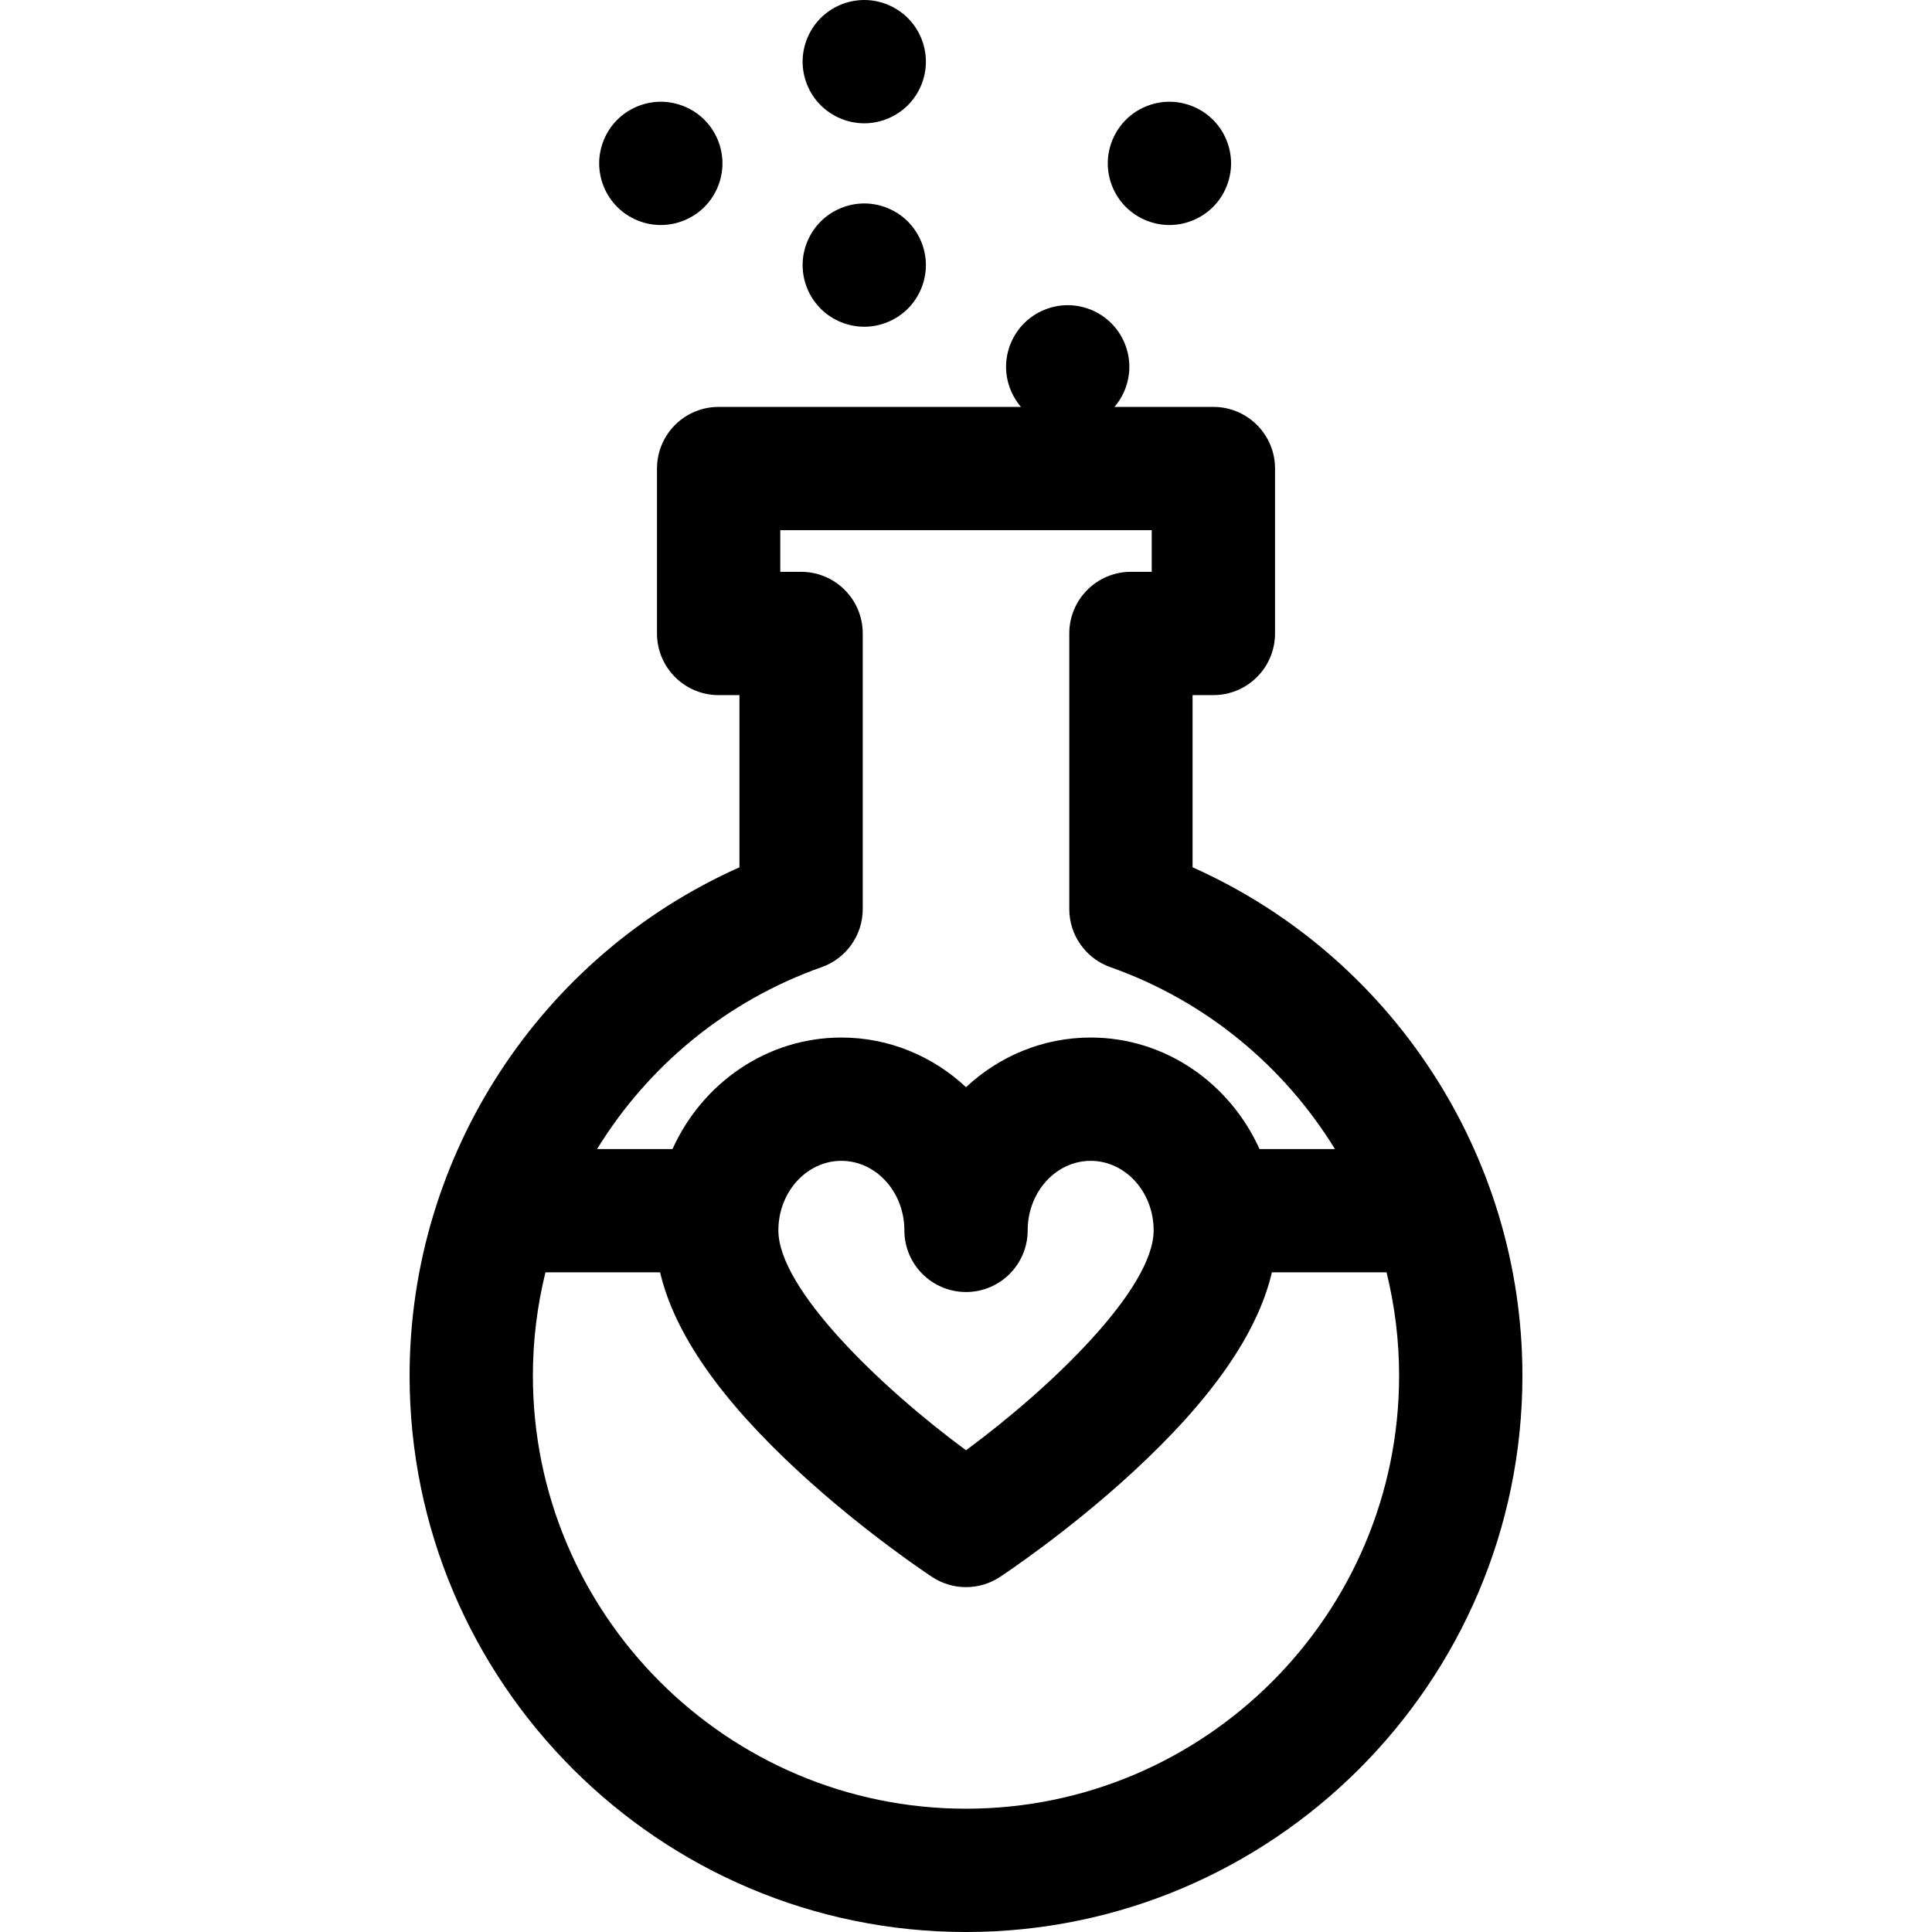 <?xml version='1.0' encoding='iso-8859-1'?>
<!DOCTYPE svg PUBLIC '-//W3C//DTD SVG 1.1//EN' 'http://www.w3.org/Graphics/SVG/1.1/DTD/svg11.dtd'>
<svg version="1.1" xmlns="http://www.w3.org/2000/svg" viewBox="0 0 297 297" xmlns:xlink="http://www.w3.org/1999/xlink" enable-background="new 0 0 297 297">
  <g>
    <path d="m183.331,133.328v-26.471h3.197c5.234,0 9.479-4.244 9.479-9.478v-25.35c0-5.234-4.244-9.477-9.479-9.477h-15.205c1.463-1.706 2.289-3.911 2.289-6.161 0-2.492-1.006-4.938-2.777-6.701-1.764-1.763-4.199-2.776-6.701-2.776-2.492,0-4.938,1.014-6.699,2.776-1.764,1.764-2.777,4.209-2.777,6.701 0,2.249 0.832,4.455 2.289,6.16h-46.475c-2.514,0-4.924,0.998-6.701,2.775-1.777,1.778-2.775,4.188-2.775,6.702v25.353c0,5.233 4.242,9.478 9.477,9.478h3.199v26.47c-30.588,13.641-50.705,44.233-50.707,78.138 0,47.163 38.371,85.534 85.535,85.534 47.164,0 85.537-38.371 85.537-85.534-0.001-33.904-20.118-64.498-50.706-78.139zm-57.025,15.351c3.787-1.339 6.32-4.919 6.32-8.936v-42.362c0-5.234-4.244-9.478-9.479-9.478h-3.199v-6.397h57.104v6.396h-3.199c-5.232,0-9.476,4.244-9.476,9.478v42.362c0,4.018 2.531,7.598 6.318,8.936 14.693,5.193 26.709,15.245 34.518,27.958h-11.594c-4.565-10.112-14.479-17.139-25.953-17.139-7.363,0-14.084,2.89-19.162,7.631-5.078-4.741-11.801-7.631-19.162-7.631-11.477,0-21.393,7.026-25.959,17.139h-11.595c7.811-12.712 19.826-22.764 34.518-27.957zm22.197,49.938c5.232,0 9.477-4.243 9.477-9.477 0-5.893 4.346-10.688 9.686-10.688 5.338,0 9.68,4.794 9.68,10.688 0,8.997-15.713,24.128-28.844,33.806-13.131-9.678-28.846-24.809-28.846-33.805 0-5.894 4.346-10.689 9.686-10.689 5.34,0 9.684,4.794 9.684,10.688-0.002,5.234 4.243,9.477 9.477,9.477zm-.004,79.429c-36.713,0-66.58-29.867-66.58-66.58 0-5.432 0.67-10.754 1.932-15.874h17.621c2.229,9.453 9.303,19.586 21.449,30.768 10.033,9.236 19.957,15.792 20.375,16.066 1.58,1.04 3.393,1.559 5.207,1.559 1.813,0 3.627-0.52 5.207-1.559 0.418-0.274 10.34-6.83 20.371-16.067 12.145-11.183 19.219-21.313 21.447-30.767h17.621c1.262,5.12 1.932,10.442 1.932,15.874 0,36.713-29.869,66.58-66.582,66.58z"/>
    <path d="m132.858,50.23c2.502,0 4.938-1.015 6.701-2.777 1.762-1.763 2.777-4.198 2.777-6.7 0-2.492-1.016-4.938-2.777-6.7-1.764-1.764-4.199-2.777-6.701-2.777-2.492,0-4.937,1.014-6.699,2.777-1.764,1.763-2.777,4.208-2.777,6.7 0,2.502 1.014,4.938 2.777,6.7 1.762,1.763 4.207,2.777 6.699,2.777z"/>
    <path d="m101.585,34.593c2.492,0 4.937-1.015 6.699-2.777 1.771-1.763 2.777-4.208 2.777-6.7s-1.006-4.938-2.777-6.701c-1.762-1.763-4.207-2.776-6.699-2.776-2.494,0-4.94,1.014-6.701,2.776-1.764,1.764-2.777,4.209-2.777,6.701s1.014,4.938 2.777,6.7c1.761,1.762 4.207,2.777 6.701,2.777z"/>
    <path d="m132.858,18.955c2.494,0 4.938-1.015 6.701-2.777 1.771-1.762 2.777-4.207 2.777-6.7 0-2.492-1.006-4.938-2.777-6.7-1.763-1.764-4.199-2.778-6.701-2.778-2.492,0-4.937,1.014-6.699,2.777-1.764,1.763-2.777,4.208-2.777,6.7 0,2.493 1.014,4.939 2.777,6.7 1.772,1.763 4.207,2.778 6.699,2.778z"/>
    <path d="m179.772,34.593c2.492,0 4.938-1.015 6.699-2.777 1.771-1.763 2.777-4.208 2.777-6.7s-1.006-4.938-2.777-6.701c-1.762-1.763-4.207-2.776-6.699-2.776-2.492,0-4.937,1.014-6.701,2.776-1.764,1.764-2.777,4.209-2.777,6.701 0,2.502 1.014,4.938 2.777,6.7 1.764,1.762 4.209,2.777 6.701,2.777z"/>
  </g>
</svg>
